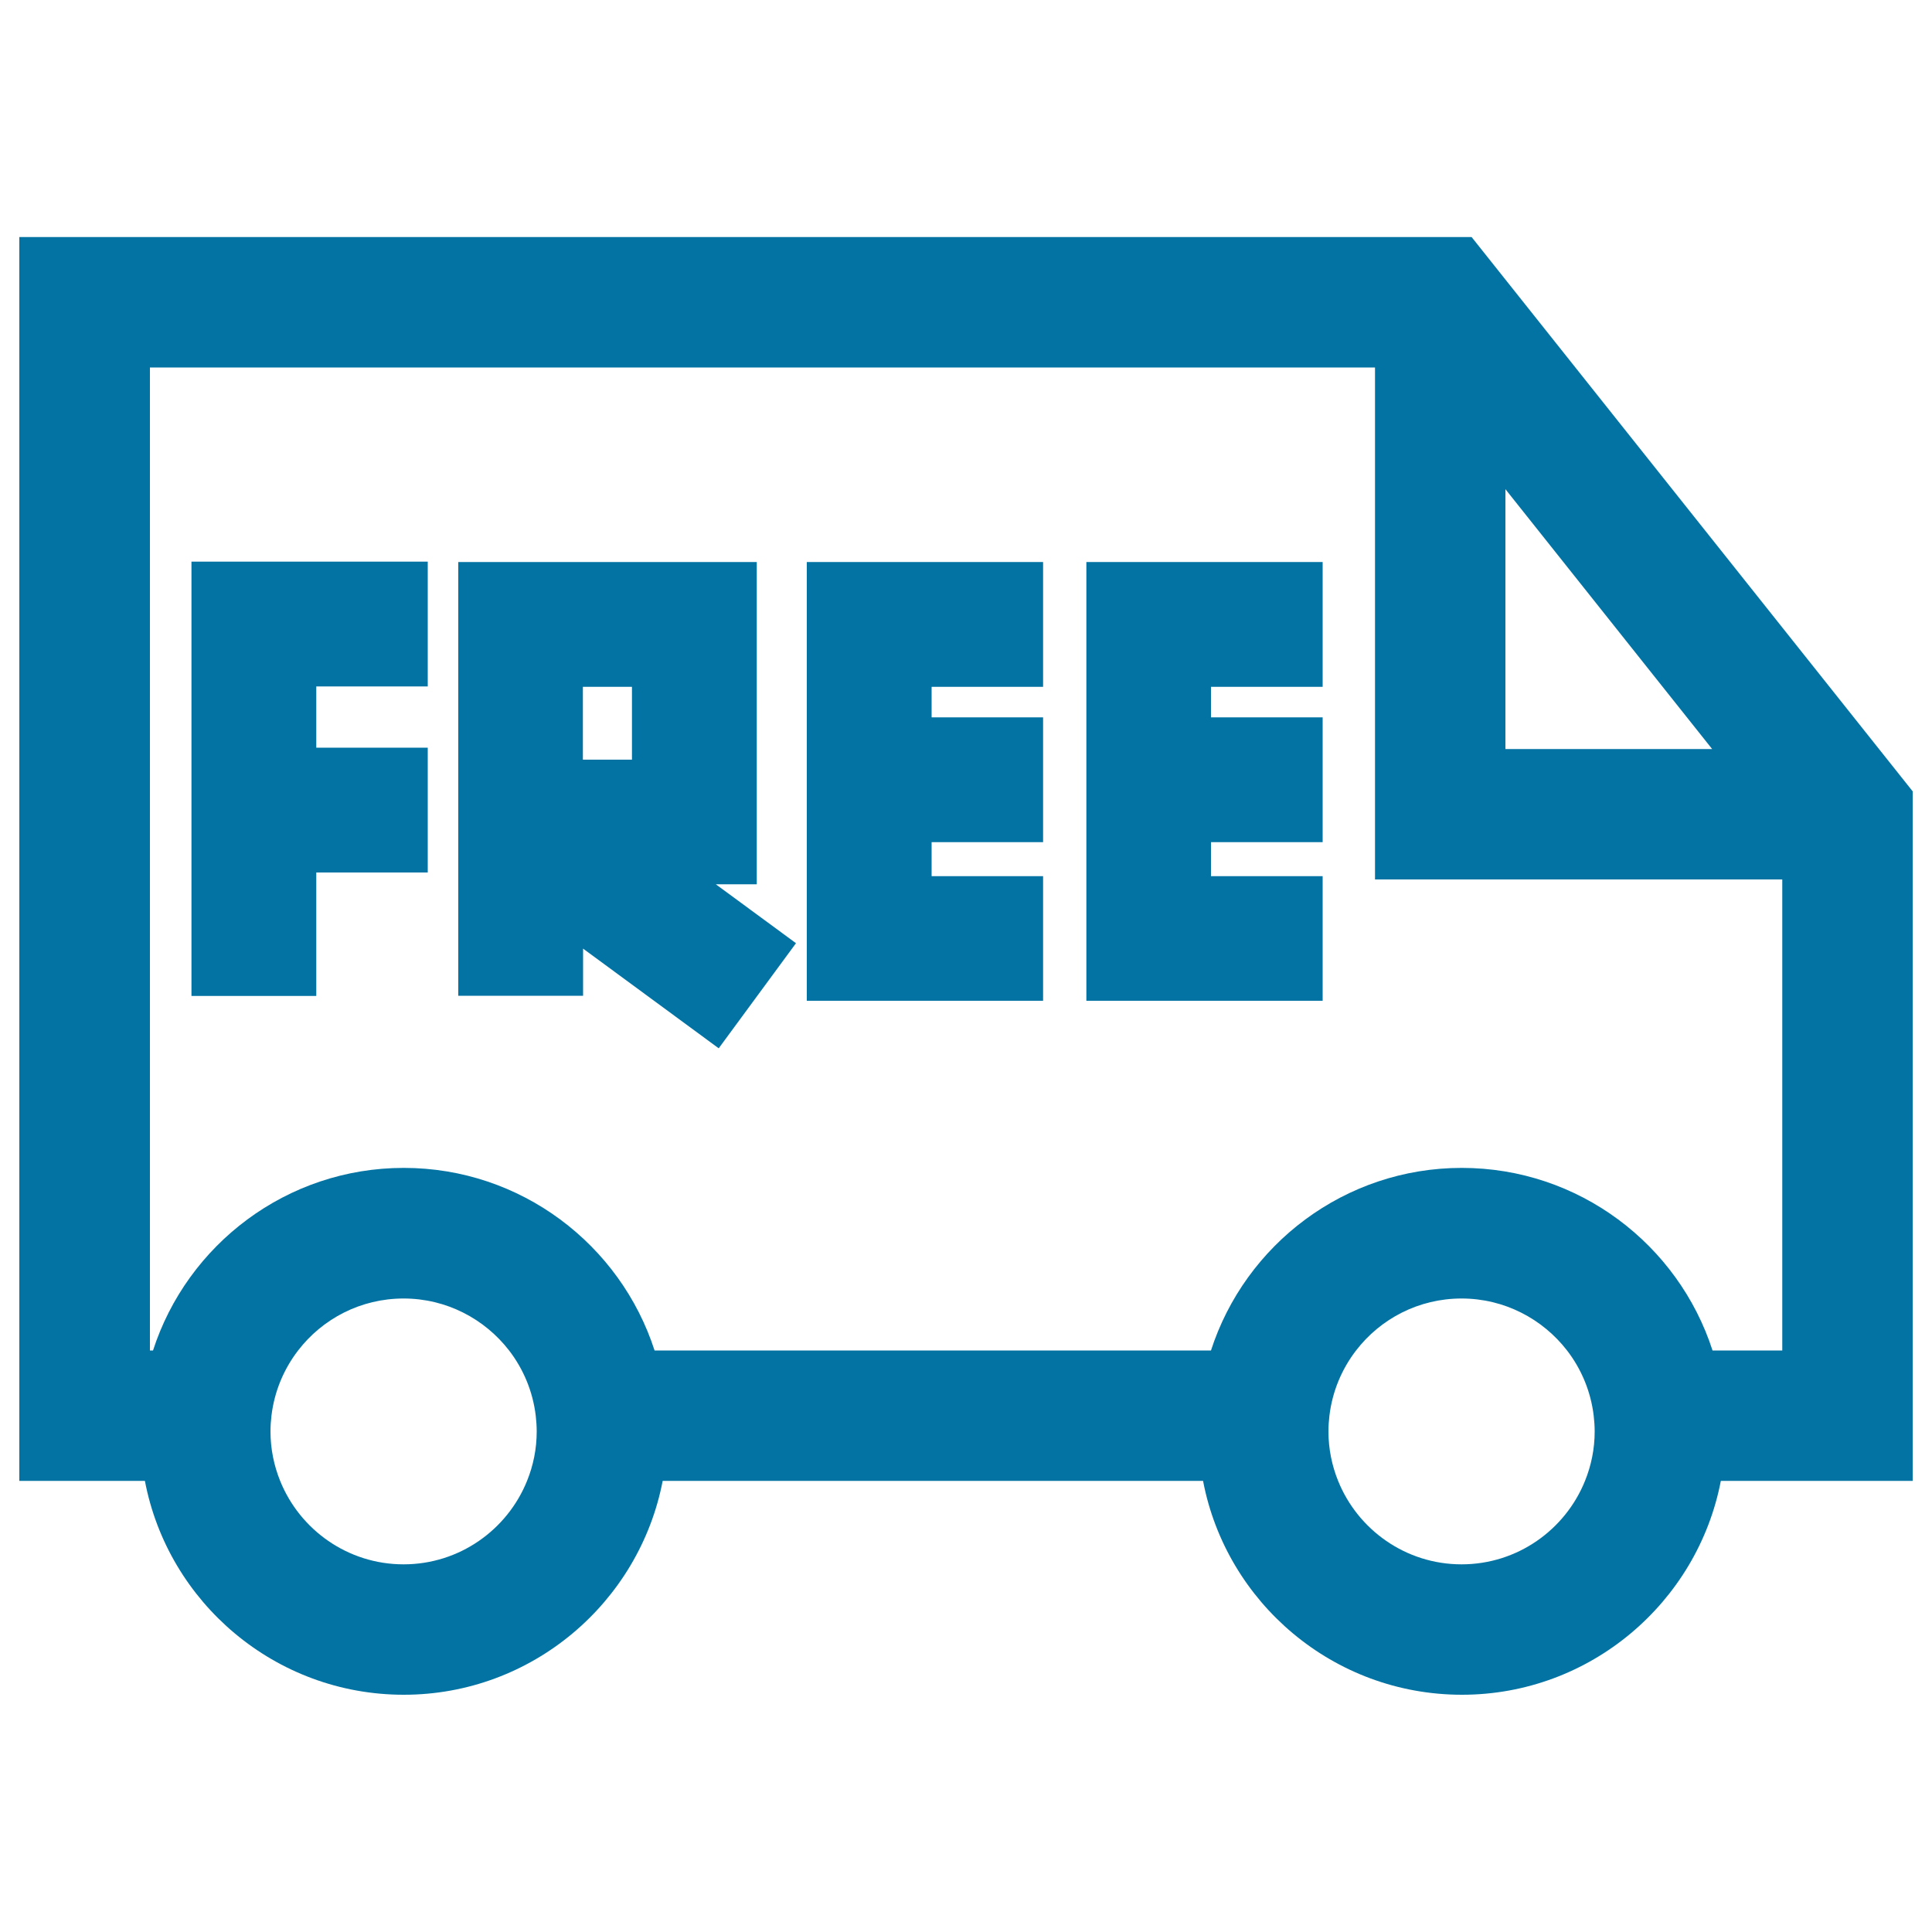 <svg xmlns="http://www.w3.org/2000/svg" viewBox="0 0 1000 1000" style="fill:#0273a2">
<title>Free Delivery Truck Commercial Transportation SVG icon</title>
<g><g><path d="M10,122.7v643.8h65c12,63,67.5,110.7,134,110.7c66.4,0,121.9-47.8,134-110.7h279.7c12,63,67.5,110.7,134,110.7c66.4,0,121.9-47.8,134-110.7H990V409.6L761.7,122.7H10z M825.4,740.9c0,9.1-1.8,17.7-5,25.6c-10.2,25.3-35,43.2-63.9,43.2s-53.7-17.9-63.9-43.2c-3.2-7.9-5-16.6-5-25.6c0-2.8,0.2-5.5,0.5-8.1c1.5-12.6,6.4-24.2,13.8-33.8c12.6-16.4,32.4-26.9,54.6-26.9c22.2,0,42,10.6,54.6,26.9c7.4,9.6,12.3,21.2,13.8,33.8C825.2,735.4,825.4,738.2,825.4,740.9z M277.8,740.9c0,9.1-1.8,17.7-5,25.6c-10.2,25.3-35,43.2-63.9,43.2c-28.9,0-53.7-17.9-63.9-43.2c-3.2-7.9-5-16.6-5-25.6c0-2.8,0.2-5.5,0.5-8.1c1.5-12.6,6.4-24.2,13.8-33.8c12.6-16.4,32.4-26.9,54.6-26.9c22.2,0,42,10.6,54.6,26.9c7.4,9.6,12.3,21.2,13.8,33.8C277.6,735.4,277.8,738.2,277.8,740.9z M922.5,699h-36.1c-17.7-54.8-69.2-94.5-129.8-94.5S644.5,644.2,626.8,699h-288c-17.7-54.8-69.2-94.5-129.8-94.5c-60.6,0-112.1,39.7-129.8,94.5h-1.6V190.2h634.1v265h210.8V699L922.5,699z M779.2,387.7V253.2l107,134.5L779.2,387.7L779.2,387.7z"/><polygon points="417.6,518 539.9,518 539.9,453.5 482.2,453.5 482.2,435.9 539.9,435.9 539.9,371.3 482.2,371.3 482.2,355.5 539.9,355.5 539.9,290.9 417.6,290.9 "/><polygon points="562.3,518 684.6,518 684.6,453.5 626.8,453.5 626.8,435.9 684.6,435.9 684.6,371.3 626.8,371.3 626.8,355.5 684.6,355.5 684.6,290.9 562.3,290.9 "/><polygon points="99.1,515.5 163.7,515.5 163.7,451.6 221.4,451.6 221.4,387 163.7,387 163.7,355.3 221.4,355.3 221.4,290.7 99.1,290.7 "/><path d="M391.7,457.7V290.9H237.2v224.5h64.6V491l70.2,51.6l20-27.2l20-27.2l-41.5-30.5L391.7,457.7L391.7,457.7z M301.7,355.5h25.4v37.7h-25.4V355.5z"/></g></g>
</svg>